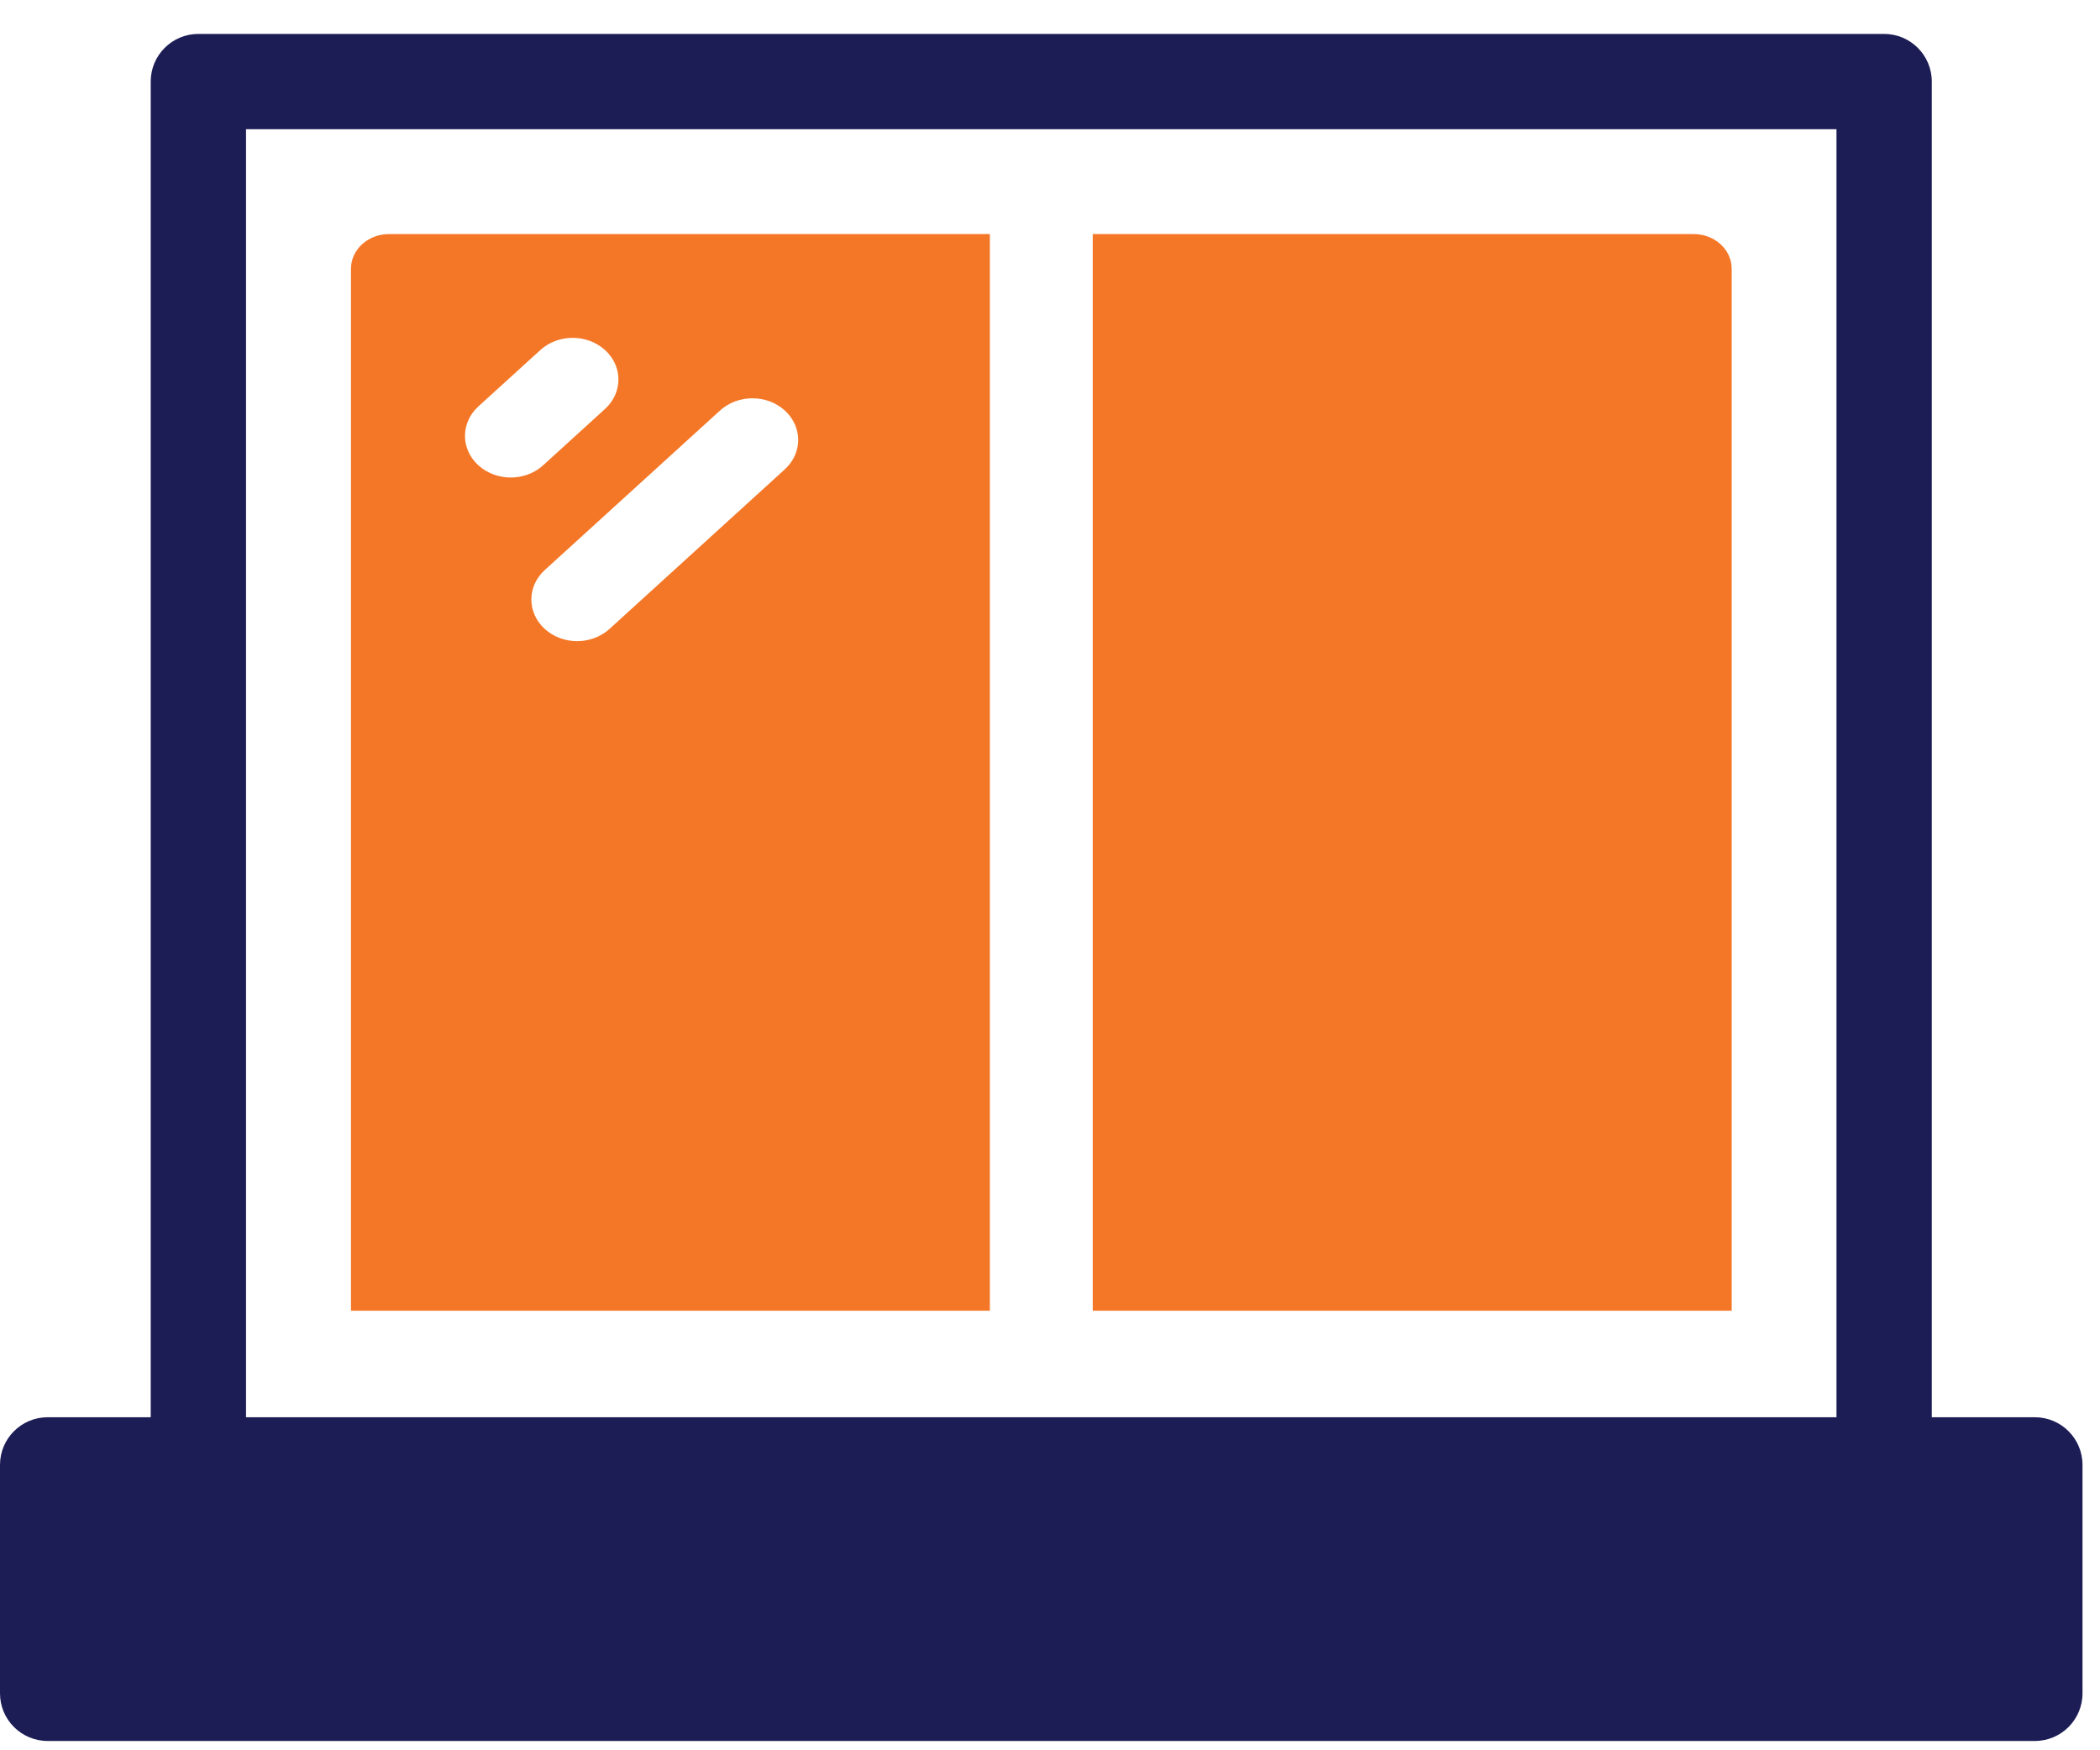 <svg width="120" height="100" viewBox="0 0 120 100" fill="none" xmlns="http://www.w3.org/2000/svg">
<g clip-path="url(#clip0_3058_8504)">
<path d="M116.277 80.972H110.388V4.661C110.388 3.157 109.169 1.938 107.665 1.938H11.335C9.831 1.938 8.612 3.157 8.612 4.661V80.972H2.723C1.219 80.972 0 82.19 0 83.694V96.746C0 98.25 1.219 99.468 2.723 99.468H116.277C117.781 99.468 119 98.25 119 96.746V83.694C119 82.19 117.781 80.972 116.277 80.972ZM14.058 7.383H104.942V80.972H14.058V7.383Z" fill="#1D1D56"/>
<path d="M22.232 13.373C21.029 13.373 20.055 14.26 20.055 15.356V74.887H56.564V13.373H22.232ZM27.336 26.585C26.315 25.657 26.315 24.151 27.336 23.22L30.877 20C31.897 19.07 33.553 19.07 34.573 20C35.595 20.927 35.595 22.434 34.573 23.365L31.034 26.585C30.524 27.05 29.853 27.282 29.184 27.282C28.516 27.282 27.846 27.05 27.336 26.585ZM44.844 26.817L34.828 35.934C34.316 36.398 33.646 36.631 32.978 36.631C32.31 36.631 31.64 36.398 31.13 35.934C30.108 35.004 30.108 33.499 31.13 32.568L41.147 23.452C42.169 22.524 43.824 22.524 44.844 23.452C45.866 24.381 45.866 25.888 44.844 26.817Z" fill="#F47727"/>
<path d="M98.954 15.356V74.887H62.443V13.373H96.777C97.98 13.373 98.954 14.26 98.954 15.356Z" fill="#F47727"/>
</g>
<defs>
<clipPath id="clip0_3058_8504">
<rect width="119" height="97.531" fill="white" transform="translate(0 1.938)"/>
</clipPath>
</defs>
</svg>
